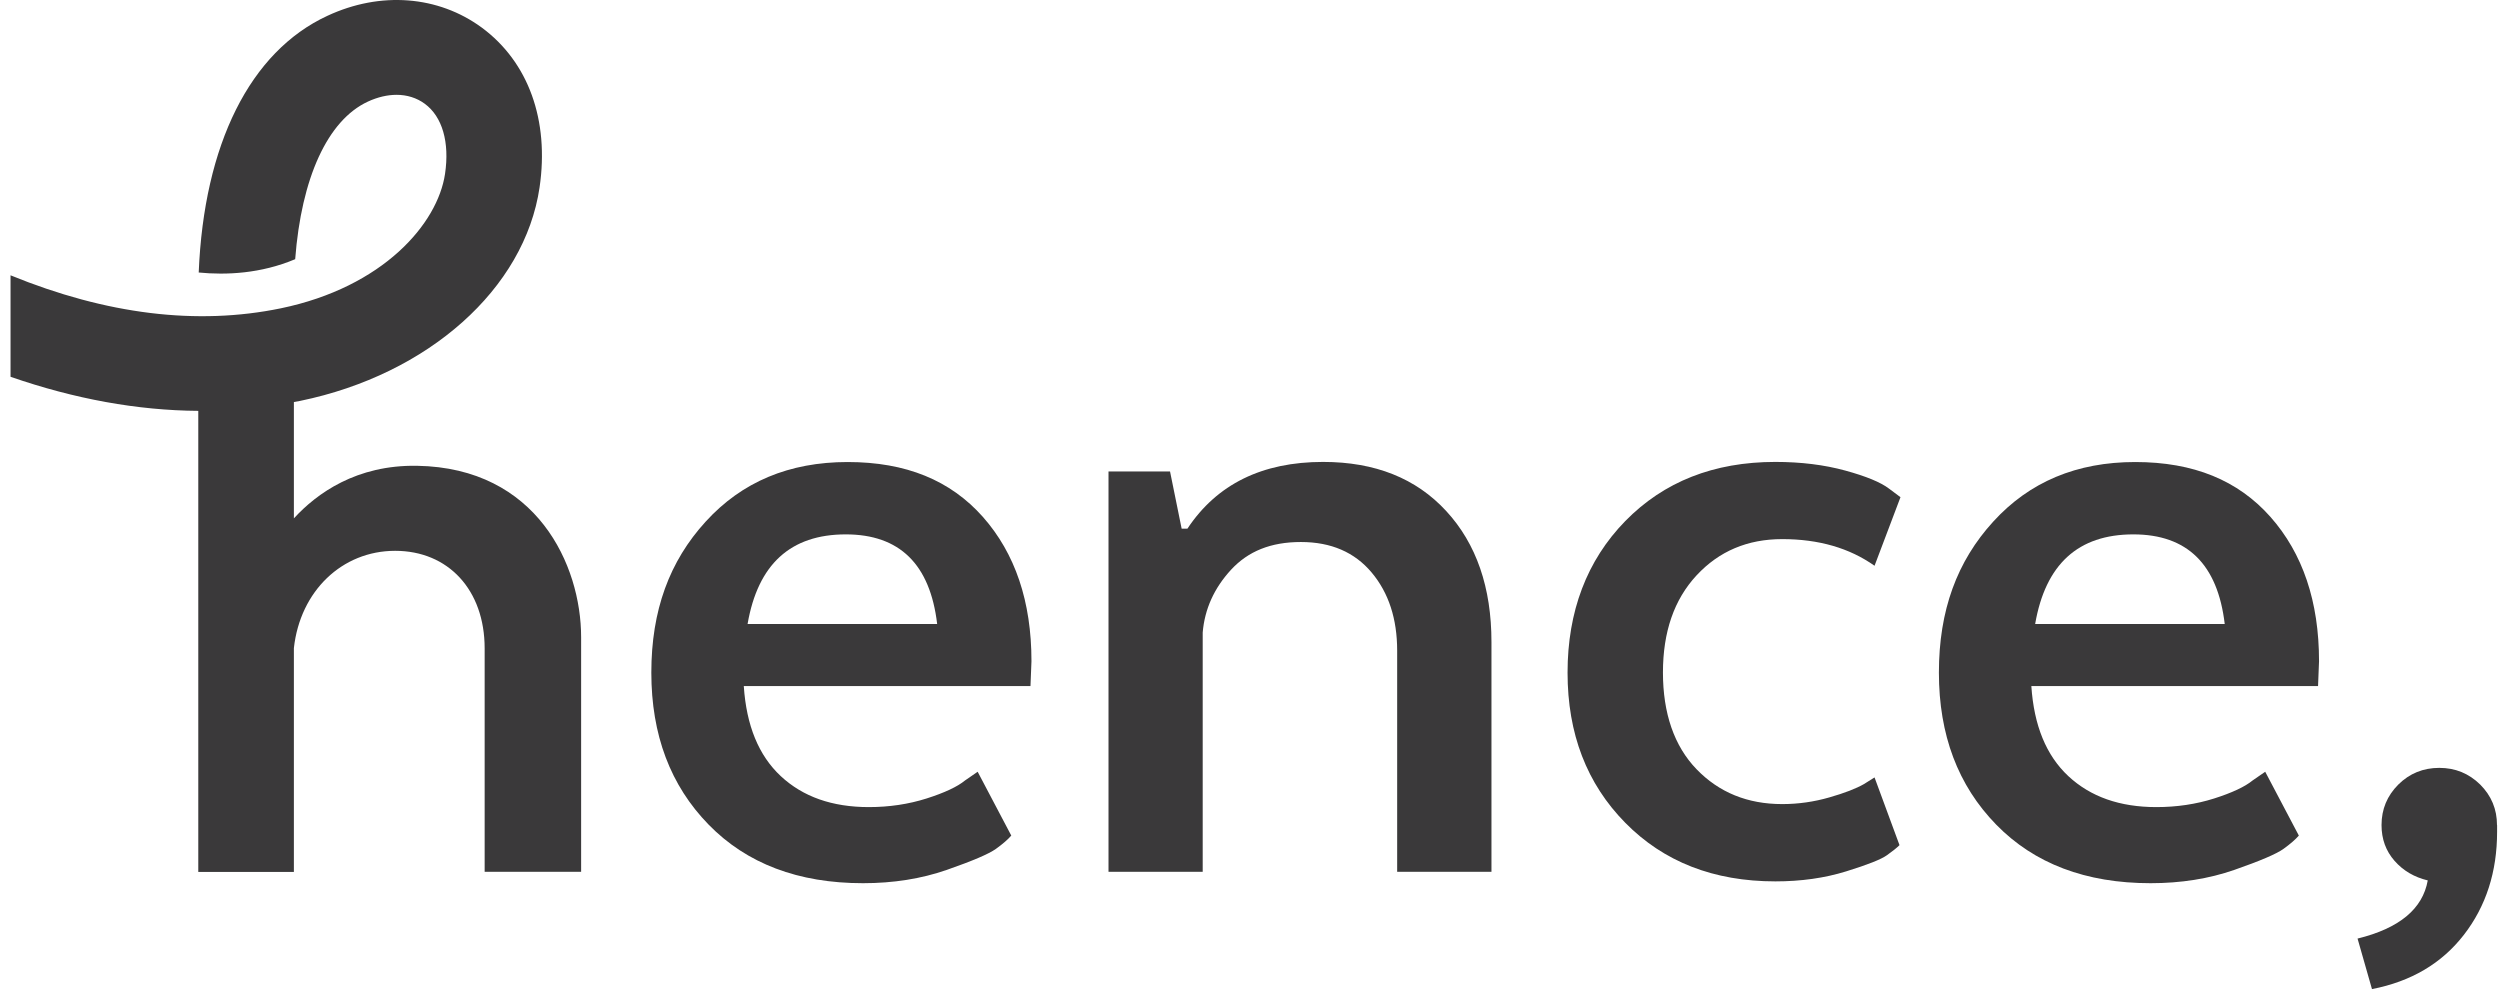 <svg width="186" height="74" viewBox="0 0 186 74" fill="none" xmlns="http://www.w3.org/2000/svg"><path d="M31.037 34.655C26.523 34.575 23.576 36.702 21.865 38.566V29.912C22.026 29.88 22.18 29.856 22.341 29.824C31.876 27.857 39.038 21.475 40.144 13.941C40.878 8.942 39.312 4.615 35.848 2.056C32.603 -0.327 28.308 -0.663 24.36 1.176C18.603 3.84 15.172 10.75 14.784 20.275C16.827 20.475 19.402 20.363 21.962 19.283C22.422 13.245 24.368 8.95 27.371 7.559C28.098 7.223 28.824 7.055 29.503 7.055C30.278 7.055 31.004 7.279 31.602 7.719C32.91 8.678 33.459 10.582 33.111 12.933C32.562 16.652 28.501 21.363 20.896 22.938C14.655 24.226 7.913 23.394 0.784 20.483V28.033C5.564 29.688 10.231 30.536 14.752 30.568V64.87H21.865V48.219C22.333 43.972 25.45 40.981 29.398 40.981C33.346 40.981 36.058 43.884 36.058 48.243V64.862H43.236V47.411C43.236 42.037 39.942 34.807 31.037 34.655Z" fill="#3A393A"/><path d="M72.737 57.417L75.239 62.167C74.997 62.447 74.618 62.783 74.093 63.159C73.568 63.535 72.349 64.055 70.444 64.719C68.538 65.383 66.455 65.71 64.211 65.71C59.391 65.71 55.556 64.255 52.722 61.352C49.88 58.441 48.459 54.674 48.459 50.043C48.459 45.412 49.807 41.757 52.504 38.806C55.2 35.847 58.721 34.375 63.064 34.375C67.408 34.375 70.71 35.735 73.124 38.454C75.53 41.173 76.741 44.756 76.741 49.195L76.668 51.043H55.338C55.532 53.978 56.444 56.209 58.091 57.745C59.738 59.28 61.918 60.048 64.639 60.048C66.165 60.048 67.594 59.832 68.934 59.408C70.266 58.984 71.227 58.536 71.8 58.065L72.728 57.425L72.737 57.417ZM62.927 39.758C58.818 39.758 56.387 41.981 55.62 46.428H69.725C69.2 41.981 66.932 39.758 62.927 39.758Z" fill="#3A393A"/><path d="M82.473 64.863V35.079H87.051L87.915 39.334H88.343C90.539 36.023 93.906 34.367 98.435 34.367C102.302 34.367 105.354 35.583 107.599 38.022C109.843 40.454 110.965 43.709 110.965 47.772V64.863H103.949V48.411C103.949 46.044 103.32 44.109 102.052 42.597C100.785 41.086 99.032 40.326 96.788 40.326C94.544 40.326 92.864 41.014 91.597 42.381C90.329 43.757 89.627 45.316 89.481 47.06V64.863H82.465H82.473Z" fill="#3A393A"/><path d="M132.087 65.575C127.501 65.575 123.779 64.119 120.921 61.216C118.055 58.305 116.626 54.586 116.626 50.043C116.626 45.5 118.055 41.701 120.921 38.766C123.787 35.839 127.509 34.367 132.087 34.367C133.992 34.367 135.728 34.583 137.278 35.007C138.829 35.431 139.919 35.879 140.54 36.351L141.396 36.991L139.466 42.093C137.601 40.774 135.317 40.11 132.596 40.11C130.02 40.11 127.897 41.006 126.226 42.805C124.554 44.605 123.723 47.012 123.723 50.035C123.723 53.058 124.554 55.505 126.226 57.233C127.897 58.961 130.02 59.824 132.596 59.824C133.791 59.824 134.961 59.656 136.1 59.328C137.246 59.001 138.102 58.665 138.675 58.337L139.466 57.841L141.323 62.879C141.13 63.071 140.823 63.319 140.395 63.623C139.967 63.935 138.95 64.335 137.351 64.831C135.753 65.327 134.001 65.575 132.087 65.575Z" fill="#3A393A"/><path d="M168.531 57.417L171.034 62.167C170.792 62.447 170.412 62.783 169.888 63.159C169.363 63.535 168.144 64.055 166.238 64.719C164.333 65.383 162.25 65.71 160.005 65.71C155.185 65.71 151.35 64.255 148.517 61.352C145.675 58.441 144.254 54.674 144.254 50.043C144.254 45.412 145.602 41.757 148.299 38.806C150.995 35.847 154.515 34.375 158.859 34.375C163.203 34.375 166.505 35.735 168.919 38.454C171.325 41.173 172.536 44.756 172.536 49.195L172.463 51.043H151.132C151.326 53.978 152.239 56.209 153.886 57.745C155.533 59.28 157.712 60.048 160.433 60.048C161.959 60.048 163.388 59.832 164.729 59.408C166.061 58.984 167.021 58.536 167.595 58.065L168.523 57.425L168.531 57.417ZM158.722 39.758C154.612 39.758 152.182 41.981 151.415 46.428H165.52C164.995 41.981 162.726 39.758 158.722 39.758Z" fill="#3A393A"/><path d="M185.784 61.392V61.888C185.784 64.863 184.961 67.423 183.314 69.55C181.667 71.677 179.39 73.021 176.475 73.589L175.402 69.83C178.502 69.07 180.246 67.63 180.625 65.503C179.624 65.263 178.801 64.783 178.155 64.048C177.509 63.312 177.186 62.432 177.186 61.384C177.186 60.201 177.606 59.201 178.437 58.369C179.269 57.545 180.286 57.13 181.481 57.13C182.676 57.13 183.685 57.545 184.525 58.369C185.356 59.201 185.776 60.201 185.776 61.384" fill="#3A393A"/></svg>